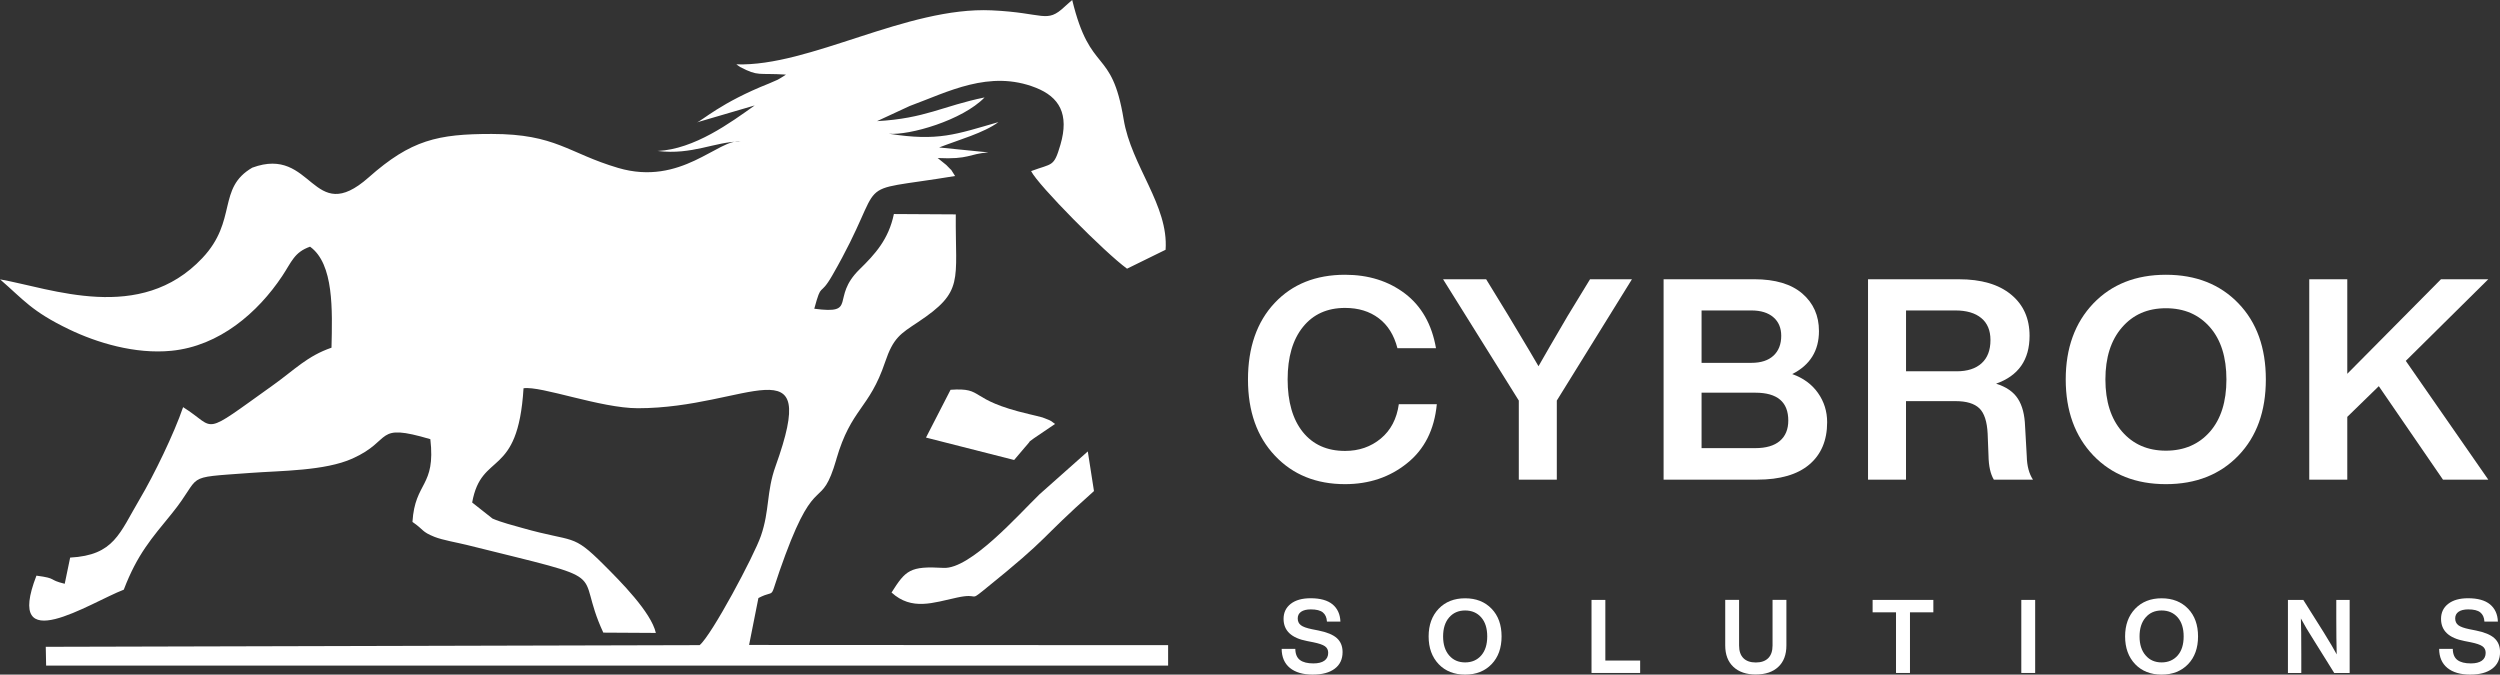 <svg xmlns="http://www.w3.org/2000/svg" id="Layer_2" data-name="Layer 2" viewBox="0 0 970.93 262"><rect x="0" y="0" width="970.93" height="262" fill="#333333" stroke="none"/><defs><style>      .cls-1, .cls-2 {        fill: #fff;      }      .cls-2 {        fill-rule: evenodd;      }    </style></defs><g id="Layer_1-2" data-name="Layer 1"><g id="Layer_1-3" data-name="Layer_1"><path class="cls-2" d="M324.79,178.41c5.82-19.99,12.77-19.42,18.95-37.76,3.21-9.52,5.93-10.98,12.79-15.55,18.03-12,14.45-15.71,14.67-41.84l-24.04-.14c-2.05,9.89-7.38,15.66-13.31,21.46-11.5,11.24-.45,17.59-17.61,15.32,2.97-10.9,1.94-4.14,6.98-12.91,22.97-39.9,4.9-31.57,47.71-38.63-2.63-4.01-.23-.87-3.41-4.28l-3.36-2.71c12.33.61,12.07-1.64,19.71-2.18l-19.15-1.92c7.64-2.97,17.49-5.69,23.04-9.85-16.54,4.75-23.34,7.56-42.6,4.51,8.01.73,28.63-5.2,37.22-14.09-16.34,3.35-23.01,8.17-41.77,9.21l12.69-5.88c14.79-5.43,31-14.22,48.98-7.1,9.09,3.6,13.06,10.19,9.55,22.17-2.59,8.79-3.03,7.08-11.38,10.21,2.75,5.54,28.72,31.72,37.26,37.9l14.97-7.35c1.22-17.26-13.3-32.48-16.29-50.67-4.66-28.34-12.84-16.88-19.98-46.34-.53.43-1.16,1.02-1.52,1.34-.33.31-1.06.92-1.42,1.27-7.1,6.66-7.82,2.36-28.3,1.42-33-1.52-70.75,21.93-99.19,20.97.5.33,1.11.85,1.48,1.04,7.21,3.74,6.76,2.25,17.78,2.94-.53.35-1.19.83-1.6,1.04-.41.22-1.12.72-1.63.96-.05.03-2.86,1.27-3.33,1.45-18.79,7.44-26.06,14.53-28.08,15.12l22.51-6.6c-9.32,6.65-23.46,17.03-37.72,17.69,13.5,1.65,22.16-3.62,32.18-3.7-8.57-1.15-22.97,17.53-47.52,10.28-19.4-5.72-24.1-13.19-49.09-13.19-20.95,0-31.29,2.28-47.77,16.86-22.09,19.57-21.51-12.53-45.21-3.77-13.78,7.99-5.63,20.51-19.41,35.12-24.11,25.59-58.61,11.78-78.56,8.26,9.1,7.86,12.22,12.42,26.86,19.44,10.7,5.15,25.59,9.7,39.7,8.3,18.65-1.83,33.58-14.86,42.99-28.97,3.75-5.63,4.69-9.28,10.85-11.46,9.31,6.7,8.66,24.64,8.33,39.23-9.43,3.25-14.26,8.52-22.66,14.52-28.65,20.45-21.56,16.96-34.97,8.57-3.47,10.19-11.32,26.39-16.82,35.66-7.9,13.34-9.9,21.83-27.05,22.77l-2.11,10.17c-6.72-1.63-2.6-2.05-10.98-3.16-12.64,32.6,20.75,10.51,33.92,5.45,5.23-13.73,10.85-19.98,18.54-29.42,12.65-15.55,3.49-13.92,30.57-15.92,12.04-.89,28.96-.77,39.69-5.58,16-7.18,8.19-14.05,30.26-7.53,2.13,18.71-5.96,16.31-6.95,32.14,4.59,3.14,3.45,3.75,8.56,5.8,3.16,1.26,9.03,2.26,12.57,3.14,59.46,14.85,41.04,8.3,52.99,34.05l20.41.12c-1.8-8.02-13.79-20.07-20.25-26.51-12.45-12.43-11.08-8.41-31.65-14.26-3.13-.89-8.11-2.15-11.53-3.64l-7.91-6.24c3.62-20.17,17.78-8.94,19.95-44.37,6.8-1.02,29.93,7.75,44.39,7.75,42.59,0,71.06-26.44,53.49,22.51-3.58,9.94-2.25,17.15-5.69,27.08-2.68,7.76-19.14,38.59-23.8,42.42l-253.94.65.14,7.31h435.75s0-7.95,0-7.95l-162.74-.08,3.62-18.22c7.91-4.14,3.09,3.07,10.48-16.81,12.12-32.6,13.79-16.48,19.8-37.07h0Z"></path><path class="cls-2" d="M346.25,230.12c7.88,7.15,16.16,3.96,25.49,1.95,8.7-1.88,4.59,1.73,10.29-2.86,27.08-21.82,20.51-18.64,42.84-38.49l-2.4-15.4-18.76,16.66c-8.11,7.87-26.87,29.19-37.3,28.57-13.03-.77-14.67.91-20.17,9.58h0Z"></path><path class="cls-2" d="M398.32,173.42c3.18-3.55.01-.72,3.22-3.2l8.22-5.57c-1.6-1-.5-.92-4.89-2.53-.42-.15-4.47-1.11-5.26-1.3-24.19-5.66-16.9-10.38-30.44-9.44l-9.54,18.56,34.23,8.71,4.44-5.23h0Z"></path><path class="cls-1" d="M522.39,188.03c-11.23,0-20.3-3.68-27.23-11.04-6.99-7.37-10.48-17.24-10.48-29.62s3.45-22.38,10.38-29.73c6.85-7.29,15.97-10.93,27.33-10.93,9.1,0,16.86,2.44,23.28,7.31,6.41,4.89,10.42,11.96,12.03,21.21h-14.98c-1.31-5.11-3.74-8.98-7.27-11.64-3.54-2.67-7.88-4-13.06-4-6.92,0-12.38,2.45-16.35,7.38-3.97,4.92-5.96,11.7-5.96,20.39s1.98,15.55,5.91,20.44c3.94,4.88,9.4,7.33,16.4,7.33,5.39,0,10.02-1.61,13.88-4.81,3.86-3.21,6.19-7.65,6.99-13.34h14.76c-.95,9.91-4.81,17.57-11.59,22.96-6.7,5.39-14.71,8.09-24.04,8.09h0Z"></path><path id="_1" data-name=" 1" class="cls-1" d="M608.99,122.45l8.53-13.99h16.28l-29.18,47.11v30.72h-14.76v-30.72l-29.41-47.11h16.73l8.63,14.1c7,11.66,10.9,18.22,11.7,19.67,1.96-3.49,5.8-10.09,11.47-19.78Z"></path><path id="_2" data-name=" 2" class="cls-1" d="M696.05,145.28c4.31,1.53,7.64,3.98,10,7.33,2.37,3.36,3.56,7.14,3.56,11.36,0,7.07-2.32,12.56-6.95,16.46-4.62,3.9-11.35,5.85-20.17,5.85h-36.4v-77.83h35.2c8.15,0,14.38,1.86,18.69,5.57,4.29,3.72,6.45,8.56,6.45,14.55,0,7.65-3.47,13.22-10.39,16.71h0ZM680.2,120.58h-19.36v20.34h19.36c3.71,0,6.57-.93,8.57-2.79,2-1.86,3.01-4.43,3.01-7.71,0-3.06-1.02-5.47-3.06-7.22-2.03-1.75-4.88-2.63-8.52-2.63h0ZM660.84,174.04h20.89c4.14,0,7.33-.93,9.51-2.79,2.18-1.86,3.28-4.5,3.28-7.92,0-7.22-4.27-10.82-12.79-10.82h-20.89v21.54Z"></path><path id="_3" data-name=" 3" class="cls-1" d="M786.49,165.63l.65,11.58c.08,3.71.88,6.75,2.41,9.08h-15.2c-1.31-2.19-2-5.28-2.07-9.29l-.33-8.53c-.23-4.73-1.3-8.03-3.22-9.89-1.94-1.86-5.01-2.79-9.24-2.79h-19.25v30.5h-14.75v-77.83h35.3c8.68,0,15.41,1.96,20.22,5.91,4.81,3.93,7.22,9.29,7.22,16.06,0,9.33-4.33,15.52-13,18.58,3.93,1.23,6.76,3.18,8.47,5.85,1.72,2.65,2.64,6.24,2.79,10.77ZM740.25,120.58v23.62h19.68c4.16,0,7.38-1.04,9.67-3.12,2.3-2.09,3.44-5.09,3.44-9.02,0-3.71-1.18-6.56-3.55-8.52-2.37-1.98-5.74-2.97-10.1-2.97h-19.14Z"></path><path id="_4" data-name=" 4" class="cls-1" d="M869.38,176.88c-7.14,7.44-16.54,11.15-28.2,11.15s-21.06-3.71-28.2-11.15c-7.15-7.5-10.71-17.35-10.71-29.51s3.56-22.01,10.71-29.51c7.14-7.44,16.54-11.15,28.2-11.15s21.06,3.71,28.2,11.15c7.07,7.35,10.61,17.2,10.61,29.51s-3.54,22.15-10.61,29.51ZM817.68,147.37c0,8.52,2.14,15.27,6.45,20.22,4.29,4.96,9.98,7.44,17.05,7.44s12.85-2.48,17.16-7.44c4.23-4.89,6.34-11.62,6.34-20.22s-2.11-15.35-6.34-20.22c-4.31-4.96-10.02-7.44-17.16-7.44s-12.76,2.48-17.05,7.44c-4.31,4.96-6.45,11.69-6.45,20.22h0Z"></path><polygon id="_5" data-name=" 5" class="cls-1" points="948.01 108.45 966.38 108.45 934.34 140.15 966.38 186.28 948.78 186.28 923.86 149.98 911.62 161.9 911.62 186.28 896.85 186.28 896.85 108.45 911.62 108.45 911.62 145.17 948.01 108.45"></polygon><path class="cls-1" d="M509.91,262c-3.85,0-6.83-.87-8.94-2.59-2.11-1.73-3.18-4.2-3.21-7.42h5.3c.03,2.02.64,3.47,1.82,4.35,1.18.88,2.91,1.31,5.2,1.31,1.86,0,3.28-.35,4.27-1.06.98-.7,1.48-1.72,1.48-3.05,0-1.11-.42-1.96-1.26-2.55-.84-.6-2.36-1.11-4.56-1.56l-2.38-.47c-6.08-1.15-9.13-4.02-9.13-8.61,0-2.44.93-4.39,2.79-5.84,1.86-1.45,4.43-2.17,7.73-2.17,3.74,0,6.58.8,8.51,2.38,1.92,1.6,2.94,3.83,3.05,6.69h-5.23c-.09-1.61-.64-2.8-1.61-3.58-.96-.77-2.52-1.16-4.65-1.16-1.64,0-2.9.31-3.78.92s-1.31,1.48-1.31,2.59.41,2.02,1.22,2.63c.8.62,2.25,1.14,4.32,1.56l2.47.49c3.32.66,5.72,1.65,7.19,2.97s2.22,3.13,2.22,5.43c0,2.76-1.02,4.92-3.03,6.43-2.02,1.53-4.84,2.3-8.45,2.3h0Z"></path><path id="_1_11" data-name=" 1 11" class="cls-1" d="M579.3,257.94c-2.6,2.71-6.03,4.06-10.28,4.06s-7.68-1.35-10.28-4.06c-2.6-2.74-3.9-6.33-3.9-10.77s1.3-8.02,3.9-10.75c2.6-2.71,6.03-4.06,10.28-4.06s7.68,1.35,10.28,4.06c2.59,2.68,3.87,6.27,3.87,10.75s-1.29,8.09-3.87,10.77ZM560.46,247.17c0,3.12.79,5.57,2.34,7.37,1.57,1.82,3.64,2.72,6.22,2.72s4.7-.91,6.26-2.72c1.54-1.77,2.32-4.23,2.32-7.37s-.77-5.59-2.32-7.37c-1.56-1.8-3.66-2.71-6.26-2.71s-4.65.91-6.22,2.71c-1.56,1.8-2.34,4.27-2.34,7.37Z"></path><polygon id="_2_12" data-name=" 2 12" class="cls-1" points="623.47 232.99 623.47 256.54 636.99 256.54 636.99 261.36 618.1 261.36 618.1 232.99 623.47 232.99"></polygon><path id="_3_13" data-name=" 3 13" class="cls-1" d="M681.91,261.96c-3.68,0-6.6-.99-8.71-2.97-2.11-1.99-3.17-4.75-3.17-8.32v-17.69h5.38v17.73c0,2.15.57,3.79,1.68,4.9,1.11,1.11,2.72,1.68,4.82,1.68s3.71-.57,4.82-1.68,1.68-2.75,1.68-4.9v-17.73h5.38v17.69c0,3.62-1.06,6.39-3.16,8.34-2.09,1.96-5,2.94-8.72,2.94h0Z"></path><polygon id="_4_14" data-name=" 4 14" class="cls-1" points="727.27 232.99 750.86 232.99 750.86 237.81 741.78 237.81 741.78 261.36 736.36 261.36 736.36 237.81 727.27 237.81 727.27 232.99"></polygon><polygon id="_5_15" data-name=" 5 15" class="cls-1" points="790.4 261.36 785.02 261.36 785.02 232.99 790.4 232.99 790.4 261.36"></polygon><path id="_6" data-name=" 6" class="cls-1" d="M849.8,257.94c-2.61,2.71-6.04,4.06-10.29,4.06s-7.67-1.35-10.28-4.06c-2.6-2.74-3.9-6.33-3.9-10.77s1.3-8.02,3.9-10.75c2.61-2.71,6.04-4.06,10.28-4.06s7.68,1.35,10.29,4.06c2.57,2.68,3.86,6.27,3.86,10.75s-1.29,8.09-3.86,10.77ZM830.94,247.17c0,3.12.79,5.57,2.36,7.37,1.56,1.82,3.63,2.72,6.2,2.72s4.7-.91,6.27-2.72c1.53-1.77,2.3-4.23,2.3-7.37s-.77-5.59-2.3-7.37c-1.57-1.8-3.66-2.71-6.27-2.71s-4.65.91-6.2,2.71c-1.57,1.8-2.36,4.27-2.36,7.37Z"></path><path id="_7" data-name=" 7" class="cls-1" d="M907.35,240.4v-7.41h5.19v28.38h-5.99l-7.88-12.64c-2.15-3.37-3.85-6.22-5.07-8.53.11,2.98.16,7.56.16,13.75v7.42h-5.19v-28.38h5.97l7.94,12.62c2.37,3.83,4.04,6.68,5.03,8.53-.11-3.96-.16-8.55-.16-13.75Z"></path><path id="_8" data-name=" 8" class="cls-1" d="M959.44,262c-3.85,0-6.83-.87-8.94-2.59-2.11-1.73-3.18-4.2-3.21-7.42h5.3c.03,2.02.64,3.47,1.82,4.35,1.18.88,2.91,1.31,5.2,1.31,1.86,0,3.28-.35,4.27-1.06.98-.7,1.48-1.72,1.48-3.05,0-1.11-.42-1.96-1.26-2.55-.84-.6-2.36-1.11-4.56-1.56l-2.38-.47c-6.1-1.15-9.13-4.02-9.13-8.61,0-2.44.92-4.39,2.79-5.84,1.86-1.45,4.43-2.17,7.73-2.17,3.74,0,6.58.8,8.51,2.38,1.92,1.6,2.94,3.83,3.05,6.69h-5.23c-.09-1.61-.64-2.8-1.61-3.58-.96-.77-2.52-1.16-4.65-1.16-1.64,0-2.9.31-3.78.92-.88.61-1.31,1.48-1.31,2.59s.41,2.02,1.21,2.63c.81.62,2.26,1.14,4.33,1.56l2.47.49c3.32.66,5.72,1.65,7.19,2.97s2.22,3.13,2.22,5.43c0,2.76-1.02,4.92-3.03,6.43-2.02,1.53-4.84,2.3-8.45,2.3h0Z"></path></g></g></svg>